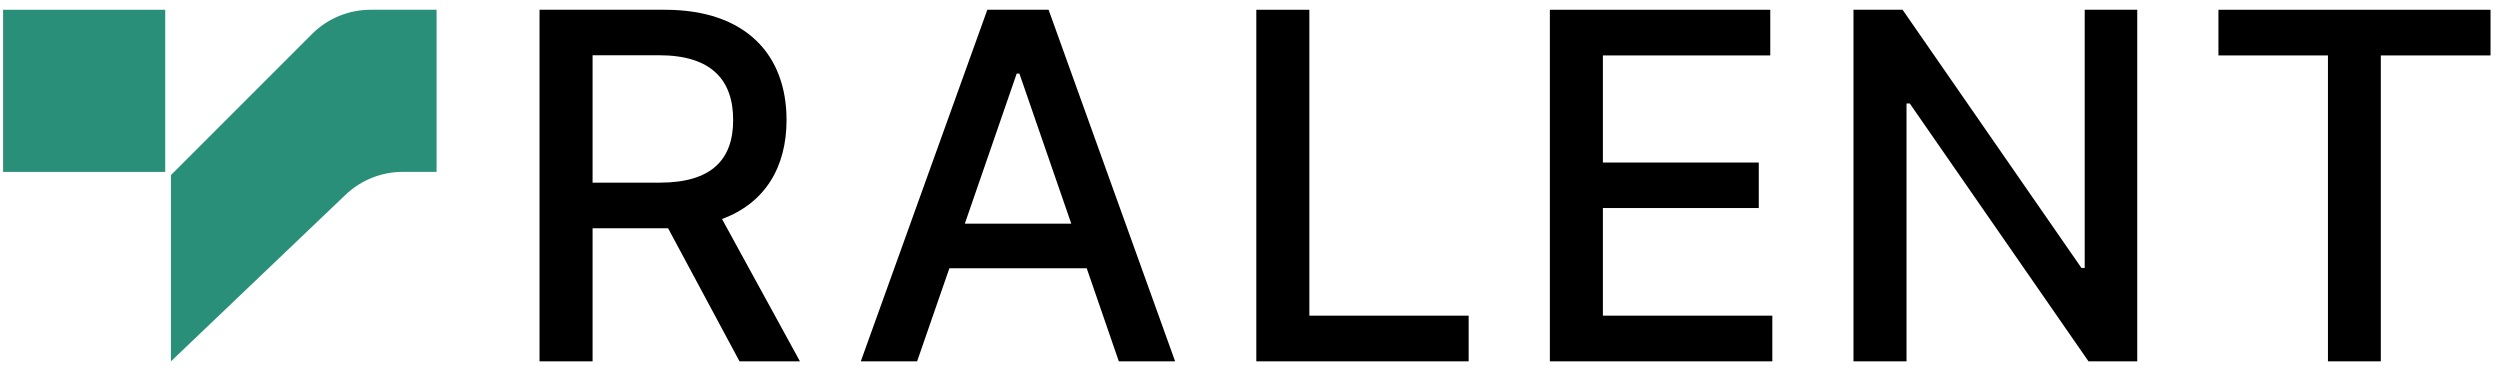 <?xml version="1.0" encoding="UTF-8"?> <svg xmlns="http://www.w3.org/2000/svg" width="128" height="19" viewBox="0 0 128 19" fill="none"><path d="M0.158 0.5H8.46V8.802H0.158V0.5Z" fill="#2A8F78"></path><path d="M8.752 8.964L8.752 18.5L17.693 9.972C18.481 9.22 19.529 8.8 20.619 8.8L22.353 8.8L22.353 0.5L18.972 0.5C17.848 0.5 16.769 0.947 15.974 1.742L8.752 8.964Z" fill="#2A8F78"></path><path d="M113.584 2.838V0.5H127.515V2.838H121.898V18.5H119.191V2.838H113.584Z" fill="black"></path><path d="M109.427 0.5V18.5H106.931L97.781 5.299H97.614V18.5H94.898V0.5H97.412L106.57 13.719H106.737V0.5H109.427Z" fill="black"></path><path d="M79.353 18.5V0.5H90.638V2.838H82.068V8.322H90.049V10.651H82.068V16.162H90.743V18.5H79.353Z" fill="black"></path><path d="M64.323 18.5V0.5H67.039V16.162H75.195V18.5H64.323Z" fill="black"></path><path d="M46.956 18.5H44.073L50.551 0.5H53.688L60.166 18.5H57.283L55.64 13.736H48.608L46.956 18.5ZM49.399 11.451H54.849L52.194 3.77H52.054L49.399 11.451Z" fill="black"></path><path d="M27.624 18.5V0.5H34.04C38.215 0.5 40.271 2.829 40.271 6.143C40.271 8.56 39.173 10.396 36.967 11.214L40.957 18.5H37.863L34.207 11.688H34.031H30.34V18.5H27.624ZM30.34 9.351H33.785C36.431 9.351 37.538 8.173 37.538 6.143C37.538 4.104 36.431 2.829 33.75 2.829H30.34V9.351Z" fill="black"></path></svg> 